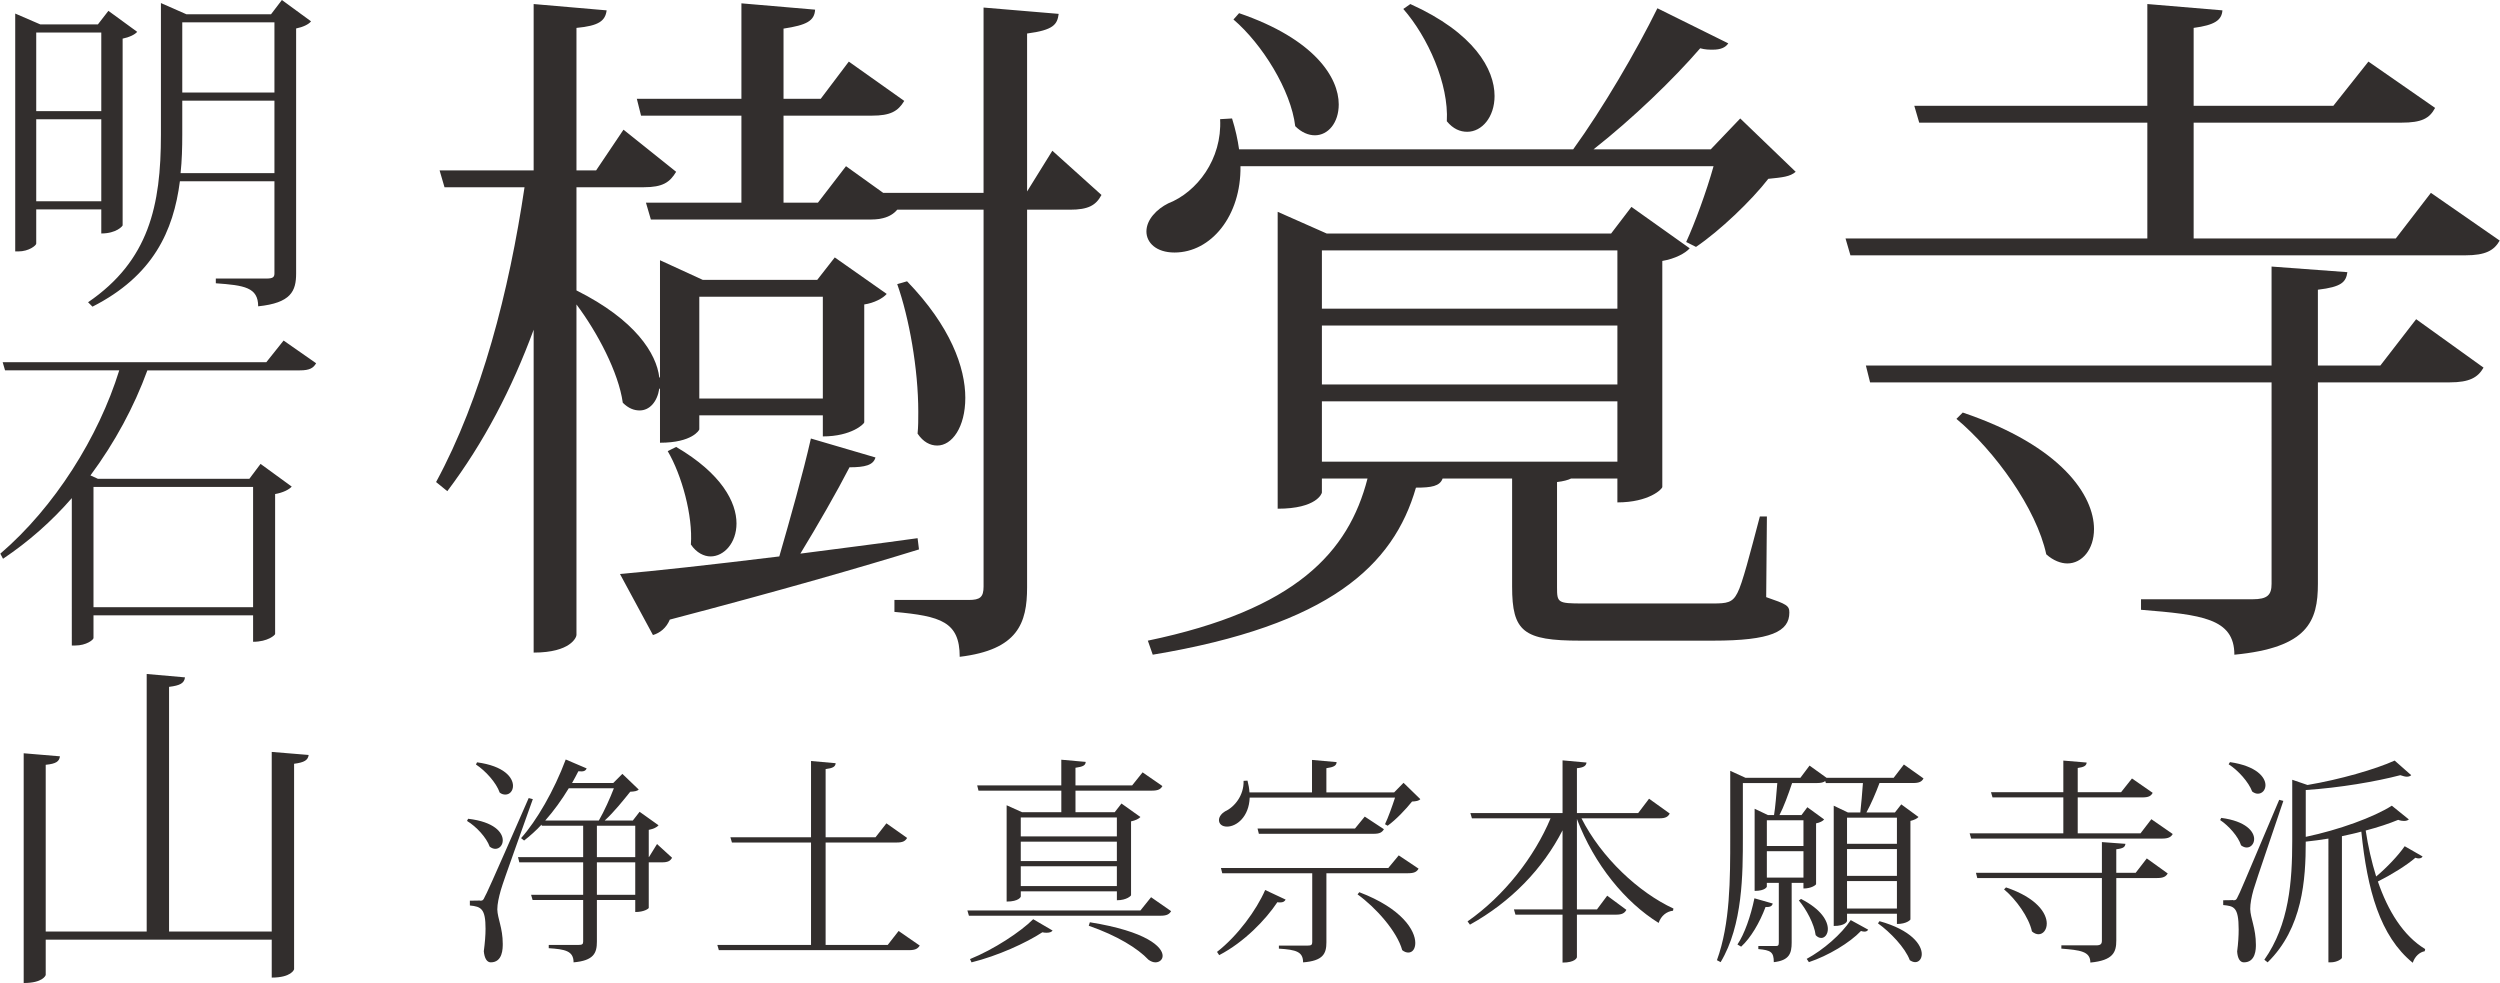 <svg version="1.1" id="" xmlns="http://www.w3.org/2000/svg" xmlns:xlink="http://www.w3.org/1999/xlink" x="0px"
	 y="0px" width="206" height="81" viewBox="0 0 206.529 81.228" enable-background="new 0 0 206.529 81.228" xml:space="preserve">
<g>
	<path fill="#322E2D" d="M54.511,32.118h-0.058c-0.174,1.102-0.812,1.798-1.624,1.798c-0.464,0-0.928-0.174-1.392-0.638
		c-0.348-2.494-2.088-5.8-3.828-8.12v27.317c0,0.174-0.464,1.45-3.538,1.45V27.246c-1.798,4.872-4.118,9.338-7.134,13.34
		l-0.928-0.754c3.77-6.959,6.032-15.775,7.308-24.359h-6.612l-0.406-1.392h7.772V0.334l6.032,0.522
		c-0.116,0.87-0.638,1.276-2.494,1.45V14.08h1.624l2.262-3.364l4.35,3.48c-0.522,0.87-1.102,1.276-2.668,1.276h-5.568v8.526
		c4.872,2.436,6.612,5.22,6.844,7.192h0.058v-9.686l3.538,1.624h9.454l1.45-1.856l4.292,3.016c-0.29,0.348-1.044,0.754-1.856,0.87
		v9.744c0,0.116-1.044,1.16-3.422,1.16v-1.74H57.759v1.16c0,0.058-0.58,1.102-3.248,1.102V32.118z M72.316,37.801
		c-0.174,0.638-0.87,0.812-2.146,0.812c-1.044,2.03-2.61,4.756-4.06,7.134c3.074-0.406,6.38-0.812,9.686-1.276l0.116,0.928
		c-4.698,1.45-11.31,3.364-20.59,5.8c-0.29,0.696-0.812,1.102-1.392,1.276l-2.726-5.046c2.726-0.232,7.482-0.754,13.166-1.45
		c0.87-3.016,1.972-6.902,2.61-9.744L72.316,37.801z M86.932,12.456l4.06,3.654c-0.464,0.87-1.102,1.218-2.609,1.218h-3.538v31.204
		c0,2.958-0.754,5.162-5.568,5.742c0-2.9-1.566-3.364-5.394-3.712v-0.986h6.148c0.928,0,1.218-0.232,1.218-1.102V17.328h-7.134
		c-0.29,0.348-0.696,0.58-1.16,0.696c-0.406,0.116-0.87,0.116-1.276,0.116H53.757l-0.406-1.392h7.888V9.556h-8.294l-0.348-1.392
		h8.642V0.276l6.09,0.522c-0.058,0.928-0.696,1.276-2.61,1.566v5.8h3.074l2.32-3.074l4.582,3.248
		c-0.522,0.87-1.16,1.218-2.668,1.218h-7.308v7.192h2.842l2.32-3.016l3.074,2.204h8.293V0.624l6.207,0.522
		c-0.116,0.87-0.406,1.334-2.61,1.624v13.05L86.932,12.456z M55.845,36.931c3.77,2.204,4.988,4.582,4.988,6.322
		c0,1.624-1.044,2.726-2.146,2.726c-0.522,0-1.16-0.29-1.624-0.986c0.174-2.378-0.754-5.742-1.914-7.714L55.845,36.931z
		 M67.967,24.52H57.759v8.41h10.208V24.52z M74.926,23.244c3.596,3.712,4.814,7.134,4.814,9.628c0,2.436-1.102,3.944-2.32,3.944
		c-0.58,0-1.16-0.29-1.624-0.986c0.058-0.58,0.058-1.16,0.058-1.798c0-3.538-0.754-7.771-1.74-10.556L74.926,23.244z"/>
	<path fill="#322E2D" d="M139.307,19.996c0.695-1.508,1.682-4.176,2.262-6.264h-39.091c0.058,4.118-2.437,7.134-5.452,7.134
		c-1.508,0-2.32-0.812-2.32-1.74c0-0.986,0.87-1.856,1.798-2.32c2.378-0.928,4.466-3.654,4.292-6.959l0.986-0.058
		c0.29,0.928,0.464,1.74,0.58,2.552h27.607c2.436-3.364,5.22-8.12,6.96-11.658l5.857,2.9c-0.231,0.348-0.638,0.522-1.276,0.522
		c-0.289,0-0.638,0-1.044-0.116c-2.203,2.552-5.567,5.8-8.815,8.352h9.686l2.437-2.552l4.582,4.408
		c-0.465,0.406-1.103,0.464-2.263,0.58c-1.392,1.798-4.002,4.292-5.974,5.626L139.307,19.996z M145.977,42.673l-0.059,6.67
		c1.682,0.58,1.914,0.696,1.914,1.276c0,1.566-1.508,2.32-6.322,2.32h-10.961c-4.698,0-5.626-0.754-5.626-4.466v-8.932h-5.742
		c-0.231,0.638-0.928,0.754-2.204,0.754c-1.855,6.438-7.134,11.368-21.749,13.804l-0.406-1.16
		c12.237-2.552,16.588-7.308,18.153-13.397h-3.77v1.16c0,0.058-0.406,1.334-3.654,1.334V17.502l4.061,1.798h23.489l1.682-2.204
		l4.814,3.422c-0.349,0.406-1.219,0.87-2.263,1.044v18.676c0,0.174-1.102,1.276-3.712,1.276v-1.972h-3.827
		c-0.232,0.116-0.639,0.232-1.16,0.29v8.7c0,1.276,0.058,1.334,2.146,1.334h10.729c1.16,0,1.624-0.058,2.03-0.87
		c0.406-0.754,1.044-3.248,1.856-6.322H145.977z M102.362,1.088c6.264,2.146,8.235,5.335,8.235,7.54c0,1.508-0.87,2.552-1.972,2.552
		c-0.522,0-1.102-0.232-1.624-0.754c-0.348-2.958-2.726-6.786-5.104-8.815L102.362,1.088z M133.623,20.692h-24.417v4.813h24.417
		V20.692z M133.623,31.77v-4.872h-24.417v4.872H133.623z M109.206,38.149h24.417v-4.988h-24.417V38.149z M116.513,0.334
		c5.278,2.378,6.96,5.394,6.96,7.598c0,1.74-1.044,2.958-2.262,2.958c-0.58,0-1.16-0.232-1.683-0.87
		c0.175-3.074-1.565-6.96-3.596-9.28L116.513,0.334z"/>
	<path fill="#322E2D" d="M200.844,15.936l5.685,3.944c-0.464,0.812-1.16,1.218-2.842,1.218h-50.808l-0.405-1.392h24.939v-9.57
		h-18.85l-0.406-1.392h19.256v-8.41l6.205,0.522c-0.058,0.812-0.638,1.218-2.378,1.45v6.438h11.542l2.9-3.654l5.51,3.828
		c-0.464,0.87-1.103,1.218-2.784,1.218h-17.168v9.57h16.704L200.844,15.936z M196.668,30.204l2.958-3.828l5.568,4.002
		c-0.464,0.812-1.16,1.218-2.784,1.218h-10.903v16.646c0,3.074-0.813,5.278-6.902,5.858c0-3.016-2.726-3.306-7.714-3.712v-0.87
		h9.222c1.218,0,1.566-0.348,1.566-1.276V31.596h-33.176l-0.348-1.392h33.523v-8.178l6.264,0.464
		c-0.116,0.812-0.464,1.218-2.436,1.45v6.264H196.668z M162.16,34.089c8.235,2.784,10.846,6.902,10.846,9.628
		c0,1.682-0.986,2.842-2.204,2.842c-0.521,0-1.16-0.232-1.74-0.754c-0.812-3.77-4.233-8.526-7.424-11.194L162.16,34.089z"/>
</g>
<g>
	<path fill="#322E2D" d="M38.656,67.656c2.161,0.252,2.863,1.134,2.863,1.783c0,0.396-0.27,0.702-0.612,0.702
		c-0.144,0-0.306-0.054-0.468-0.18c-0.27-0.756-1.098-1.657-1.873-2.125L38.656,67.656z M39.61,74.426c0.234,0,0.288,0,0.45-0.378
		c0.09-0.144,0.342-0.648,3.601-8.103l0.342,0.09c-0.811,2.323-2.395,6.644-2.647,7.526c-0.162,0.576-0.288,1.134-0.288,1.584
		c0.018,0.756,0.45,1.53,0.45,2.845c0,0.378,0,1.531-0.99,1.531c-0.324,0-0.522-0.342-0.576-0.918
		c0.09-0.684,0.144-1.314,0.144-1.854c0-1.657-0.36-1.836-1.296-1.927v-0.396c0.612,0,0.81-0.018,0.81-0.018V74.426z M39.394,62.992
		c2.25,0.306,2.971,1.261,2.971,1.945c0,0.414-0.27,0.72-0.63,0.72c-0.144,0-0.306-0.036-0.468-0.162
		c-0.288-0.828-1.17-1.801-1.963-2.323L39.394,62.992z M54.266,69.744l1.243,1.135c-0.144,0.252-0.324,0.378-0.829,0.378h-1.098
		v3.763c0,0.054-0.36,0.342-1.116,0.342v-0.991h-3.169v3.439c0,0.937-0.252,1.567-1.927,1.711c0-0.955-0.72-1.081-2.052-1.17v-0.27
		h2.448c0.306,0,0.396-0.054,0.396-0.271v-3.439h-4.177l-0.126-0.432h4.303v-2.683h-5.276l-0.108-0.432h5.384v-2.593h-3.421
		l-0.018-0.09c-0.468,0.504-0.955,0.936-1.44,1.314l-0.252-0.198c1.278-1.422,2.737-3.943,3.691-6.5l1.729,0.738
		c-0.09,0.198-0.234,0.288-0.685,0.234c-0.162,0.324-0.342,0.648-0.522,0.973h3.403l0.756-0.756l1.351,1.296
		c-0.126,0.126-0.342,0.162-0.702,0.18c-0.522,0.648-1.333,1.675-2.107,2.377h2.323l0.558-0.72l1.566,1.116
		c-0.126,0.162-0.432,0.306-0.81,0.378v2.25H53.6L54.266,69.744z M46.974,65.135c-0.594,0.973-1.242,1.873-1.944,2.665h4.429
		c0.45-0.774,0.936-1.873,1.242-2.665H46.974z M49.297,68.232v2.593h3.169v-2.593H49.297z M52.466,73.939v-2.683h-3.169v2.683
		H52.466z"/>
	<path fill="#322E2D" d="M74.228,76.929l1.747,1.206c-0.162,0.252-0.36,0.378-0.882,0.378H59.374l-0.126-0.432h7.743v-8.463h-6.536
		l-0.126-0.432h6.662v-6.302l2.035,0.18c-0.018,0.288-0.234,0.414-0.829,0.486v5.635h4.124l0.9-1.152l1.71,1.207
		c-0.162,0.27-0.36,0.378-0.864,0.378h-5.87v8.463h5.132L74.228,76.929z"/>
	<path fill="#322E2D" d="M95.09,74.138l1.656,1.152c-0.145,0.252-0.36,0.378-0.864,0.378H80.038l-0.126-0.432h14.296L95.09,74.138z
		 M86.952,76.893c-0.09,0.126-0.252,0.18-0.486,0.18c-0.107,0-0.216,0-0.36-0.036c-1.35,0.882-3.673,1.944-5.852,2.485l-0.126-0.271
		c1.963-0.792,4.178-2.25,5.222-3.295L86.952,76.893z M80.83,65.333l-0.108-0.432h6.95v-2.125l2.017,0.18
		c-0.018,0.288-0.216,0.396-0.846,0.486v1.458h4.682l0.864-1.08l1.638,1.134c-0.144,0.252-0.342,0.378-0.864,0.378h-6.319v1.783
		h3.241l0.558-0.72l1.566,1.116c-0.126,0.144-0.414,0.288-0.774,0.36v6.104c0,0.036-0.342,0.414-1.17,0.414v-0.738h-7.94v0.432
		c0,0.018-0.144,0.415-1.17,0.415V66.54l1.279,0.576h3.24v-1.783H80.83z M92.263,67.548h-7.94v1.566h7.94V67.548z M84.323,69.546
		v1.603h7.94v-1.603H84.323z M84.323,73.219h7.94v-1.638h-7.94V73.219z M90.031,76.208c4.717,0.756,6.014,2.052,6.014,2.772
		c0,0.324-0.271,0.541-0.595,0.541c-0.18,0-0.378-0.072-0.576-0.216c-0.882-0.936-2.557-1.98-4.933-2.809L90.031,76.208z"/>
	<path fill="#322E2D" d="M100.539,78.657c1.711-1.333,3.259-3.457,3.979-5.114l1.692,0.792c-0.09,0.162-0.216,0.234-0.45,0.234
		c-0.072,0-0.145,0-0.234-0.018c-0.972,1.458-2.736,3.295-4.807,4.375L100.539,78.657z M115.952,64.685l1.386,1.35
		c-0.126,0.144-0.342,0.18-0.684,0.198c-0.486,0.612-1.333,1.512-2.017,1.999l-0.217-0.126c0.253-0.522,0.595-1.477,0.829-2.197
		h-12.01c-0.055,1.584-1.081,2.395-1.873,2.395c-0.432,0-0.666-0.234-0.666-0.54c0-0.288,0.234-0.558,0.504-0.72
		c0.793-0.36,1.566-1.333,1.53-2.521l0.324-0.018c0.091,0.342,0.145,0.666,0.162,0.972h5.168v-2.683l2.034,0.18
		c-0.018,0.288-0.216,0.414-0.846,0.504v1.999h5.6L115.952,64.685z M114.691,71.725l0.864-1.044l1.639,1.098
		c-0.145,0.252-0.342,0.378-0.864,0.378h-6.752v5.708c0,0.937-0.271,1.531-1.927,1.657c0-0.882-0.576-1.044-1.999-1.135v-0.252
		h2.377c0.288,0,0.378-0.054,0.378-0.288v-5.689h-7.436l-0.108-0.432H114.691z M112.747,67.476l1.584,1.044
		c-0.162,0.27-0.359,0.378-0.846,0.378h-9.489l-0.108-0.432h8.049L112.747,67.476z M112.296,73.724
		c3.547,1.351,4.627,3.169,4.627,4.195c0,0.486-0.233,0.792-0.576,0.792c-0.162,0-0.324-0.054-0.504-0.198
		c-0.433-1.567-2.196-3.529-3.691-4.609L112.296,73.724z"/>
	<path fill="#322E2D" d="M137.948,67.224c-0.144,0.27-0.342,0.396-0.864,0.396h-6.428c1.639,3.241,4.718,6.122,7.599,7.455
		l-0.036,0.18c-0.522,0.054-0.99,0.414-1.188,1.008c-2.755-1.71-5.312-4.807-6.752-8.588v7.472h1.656l0.847-1.134l1.584,1.17
		c-0.144,0.27-0.36,0.396-0.847,0.396h-3.24v3.511c0,0.054-0.145,0.45-1.188,0.45v-3.961h-3.89l-0.126-0.432h4.016V68.61
		c-1.62,3.169-4.249,5.906-7.652,7.796l-0.198-0.27c3.043-2.125,5.527-5.33,6.86-8.517h-6.5l-0.126-0.432h7.616V62.83l1.98,0.18
		c-0.036,0.27-0.216,0.414-0.792,0.468v3.709h5.06l0.9-1.188L137.948,67.224z"/>
	<path fill="#322E2D" d="M157.297,63.172l1.621,1.152c-0.145,0.27-0.36,0.378-0.864,0.378h-2.773
		c-0.306,0.828-0.72,1.782-1.08,2.431h2.358l0.522-0.667l1.423,1.044c-0.108,0.126-0.36,0.252-0.667,0.324v8.138
		c0,0.036-0.306,0.378-1.116,0.378v-0.847h-4.123V76.1c0,0.018-0.107,0.415-1.099,0.415v-9.939l1.171,0.559h1.026
		c0.072-0.648,0.162-1.639,0.216-2.431h-3.061l-0.055-0.162c-0.144,0.108-0.342,0.162-0.666,0.162h-2.07
		c-0.307,0.918-0.702,1.999-1.045,2.646h1.819l0.485-0.648l1.387,1.008c-0.09,0.126-0.36,0.27-0.666,0.324v5.024
		c0,0.054-0.36,0.36-1.044,0.36v-0.468h-0.973v4.934c0,0.9-0.198,1.477-1.477,1.621c0-0.846-0.252-0.99-1.278-1.081v-0.252h1.44
		c0.198,0,0.252-0.054,0.252-0.288v-4.934h-0.99v0.324c0,0-0.126,0.342-1.008,0.342v-6.788l1.098,0.522h0.505
		c0.107-0.612,0.197-1.765,0.27-2.646h-2.845v4.447c0,3.043,0,7.292-1.837,10.353l-0.306-0.162
		c1.099-3.025,1.099-6.662,1.099-10.173v-5.474l1.26,0.576h4.537l0.757-1.008l1.404,1.008h5.546L157.297,63.172z M143.542,78.045
		c0.576-0.846,1.099-2.341,1.404-3.817l1.513,0.432c-0.054,0.198-0.18,0.306-0.595,0.288c-0.485,1.296-1.224,2.557-2.016,3.277
		L143.542,78.045z M148.998,67.782h-3.025v2.125h3.025V67.782z M148.998,72.517v-2.179h-3.025v2.179H148.998z M148.799,74.282
		c1.692,0.864,2.215,1.836,2.215,2.485c0,0.432-0.252,0.738-0.541,0.738c-0.161,0-0.323-0.072-0.468-0.234
		c-0.108-0.9-0.774-2.143-1.387-2.863L148.799,74.282z M154.345,76.82c-0.055,0.108-0.162,0.162-0.307,0.162
		c-0.09,0-0.18-0.018-0.288-0.054c-0.918,0.972-2.719,2.052-4.303,2.575l-0.181-0.27c1.368-0.738,2.881-2.053,3.638-3.205
		L154.345,76.82z M156.721,67.566h-4.123v2.161h4.123V67.566z M152.598,70.159v2.214h4.123v-2.214H152.598z M152.598,75.074h4.123
		v-2.269h-4.123V75.074z M155.281,76.118c2.647,0.738,3.493,1.963,3.493,2.719c0,0.396-0.234,0.667-0.54,0.667
		c-0.144,0-0.288-0.054-0.45-0.162c-0.378-1.026-1.62-2.323-2.629-3.043L155.281,76.118z"/>
	<path fill="#322E2D" d="M177.746,67.692l1.765,1.224c-0.144,0.252-0.36,0.378-0.882,0.378h-15.773l-0.126-0.432h7.742v-2.971
		h-5.852l-0.126-0.432h5.978v-2.611l1.927,0.162c-0.018,0.252-0.198,0.378-0.738,0.45v1.999h3.583l0.9-1.134l1.711,1.188
		c-0.145,0.27-0.342,0.378-0.864,0.378h-5.33v2.971h5.186L177.746,67.692z M176.45,72.121l0.918-1.188l1.729,1.243
		c-0.145,0.252-0.36,0.378-0.864,0.378h-3.385v5.167c0,0.954-0.252,1.639-2.143,1.818c0-0.936-0.847-1.026-2.396-1.152v-0.27h2.863
		c0.378,0,0.486-0.108,0.486-0.396v-5.167H163.36l-0.108-0.432h10.407v-2.539l1.944,0.144c-0.036,0.252-0.144,0.378-0.756,0.45
		v1.944H176.45z M165.736,73.328c2.558,0.864,3.367,2.143,3.367,2.989c0,0.522-0.306,0.882-0.684,0.882
		c-0.162,0-0.36-0.072-0.541-0.234c-0.252-1.17-1.313-2.646-2.305-3.475L165.736,73.328z"/>
	<path fill="#322E2D" d="M183.52,67.584c2.052,0.27,2.719,1.134,2.719,1.746c0,0.396-0.271,0.702-0.612,0.702
		c-0.145,0-0.307-0.054-0.469-0.18c-0.233-0.738-1.026-1.621-1.729-2.089L183.52,67.584z M184.492,74.39
		c0.216,0,0.271,0,0.433-0.378c0.09-0.144,0.306-0.648,3.385-7.922l0.342,0.09c-0.756,2.269-2.215,6.482-2.467,7.346
		c-0.162,0.576-0.27,1.134-0.27,1.584c0.018,0.774,0.468,1.584,0.468,2.953c0,0.324,0,1.458-0.99,1.458
		c-0.324,0-0.522-0.324-0.559-0.9c0.091-0.684,0.126-1.296,0.126-1.818c0-1.891-0.414-1.927-1.278-2.017V74.39
		c0.612,0,0.811-0.018,0.811-0.018V74.39z M184.24,62.975c2.215,0.324,2.935,1.26,2.935,1.908c0,0.396-0.27,0.702-0.63,0.702
		c-0.144,0-0.306-0.054-0.468-0.18c-0.288-0.774-1.152-1.747-1.945-2.251L184.24,62.975z M199.022,67.71
		c-0.072,0.072-0.216,0.126-0.396,0.126c-0.126,0-0.288-0.018-0.486-0.09c-0.738,0.306-1.657,0.612-2.683,0.882
		c0.197,1.296,0.485,2.575,0.864,3.799c0.882-0.738,1.836-1.747,2.358-2.503l1.477,0.846c-0.055,0.108-0.162,0.162-0.324,0.162
		c-0.072,0-0.162-0.018-0.271-0.054c-0.702,0.612-1.98,1.404-3.097,1.962c0.828,2.413,2.089,4.483,3.907,5.582l-0.036,0.18
		c-0.414,0.072-0.811,0.414-0.99,0.954c-2.701-2.196-3.763-6.014-4.249-10.839c-0.504,0.144-1.045,0.252-1.603,0.378v10.047
		c0,0.09-0.396,0.378-0.937,0.378h-0.18V69.294c-0.612,0.108-1.242,0.18-1.873,0.252c0,3.115-0.252,7.148-3.15,9.975l-0.271-0.216
		c2.053-2.917,2.305-6.482,2.305-9.849v-5.023l1.261,0.432c2.665-0.45,5.617-1.296,7.202-2.017l1.368,1.207
		c-0.072,0.072-0.198,0.126-0.36,0.126c-0.144,0-0.324-0.054-0.54-0.126c-1.98,0.522-5.005,1.044-7.814,1.225v3.871
		c2.737-0.576,5.618-1.621,7.112-2.575L199.022,67.71z"/>
</g>
<g>
	<path fill="#322E2D" d="M8.344,17.304H2.968v2.828c0,0.14-0.588,0.644-1.484,0.644H1.232V1.12l2.072,0.896h4.76l0.868-1.12
		l2.38,1.736c-0.196,0.224-0.644,0.448-1.204,0.56V18.62c0,0.056-0.504,0.672-1.764,0.672V17.304z M8.344,2.688H2.968v6.496h5.376
		V2.688z M2.968,16.632h5.376V9.856H2.968V16.632z M23.268,0l2.408,1.764c-0.196,0.252-0.672,0.476-1.232,0.588v20.244
		c0,1.456-0.42,2.436-3.136,2.716c0-1.568-1.148-1.736-3.5-1.904v-0.392h4.2c0.504,0,0.644-0.112,0.644-0.42V14.98H14.84
		c-0.532,4.116-2.212,7.812-7.224,10.36l-0.364-0.364c5.04-3.444,6.02-8.008,6.02-13.832V0.252l2.1,0.924h7L23.268,0z
		 M15.036,11.116c0,1.092-0.028,2.156-0.14,3.192h7.756V8.316h-7.616V11.116z M22.652,1.848h-7.616v5.796h7.616V1.848z"/>
	<path fill="#322E2D" d="M23.408,28.14l2.688,1.876c-0.224,0.392-0.532,0.588-1.344,0.588h-12.6
		c-1.092,2.996-2.688,5.964-4.704,8.68l0.616,0.28H20.58l0.924-1.232l2.576,1.876c-0.224,0.252-0.728,0.504-1.372,0.616v11.564
		c0,0.084-0.588,0.644-1.82,0.644v-2.184H7.7v1.876c0,0.14-0.588,0.616-1.512,0.616h-0.28V41.16
		c-1.652,1.904-3.556,3.584-5.684,5.012L0,45.751c4.48-3.836,8.12-9.632,9.828-15.148H0.392l-0.196-0.672H21.98L23.408,28.14z
		 M20.888,40.235H7.7v9.94h13.188V40.235z"/>
	<path fill="#322E2D" d="M22.428,62.132l3.052,0.252c-0.056,0.42-0.336,0.616-1.204,0.728V80.08c0,0.056-0.252,0.7-1.848,0.7v-3.136
		H3.752v2.912c0,0.056-0.252,0.672-1.82,0.672V62.244l2.996,0.252c-0.056,0.42-0.308,0.616-1.176,0.7v13.776h8.344v-21.28
		l3.164,0.28c-0.056,0.476-0.392,0.672-1.316,0.784v20.216h8.484V62.132z"/>
</g>
</svg>
